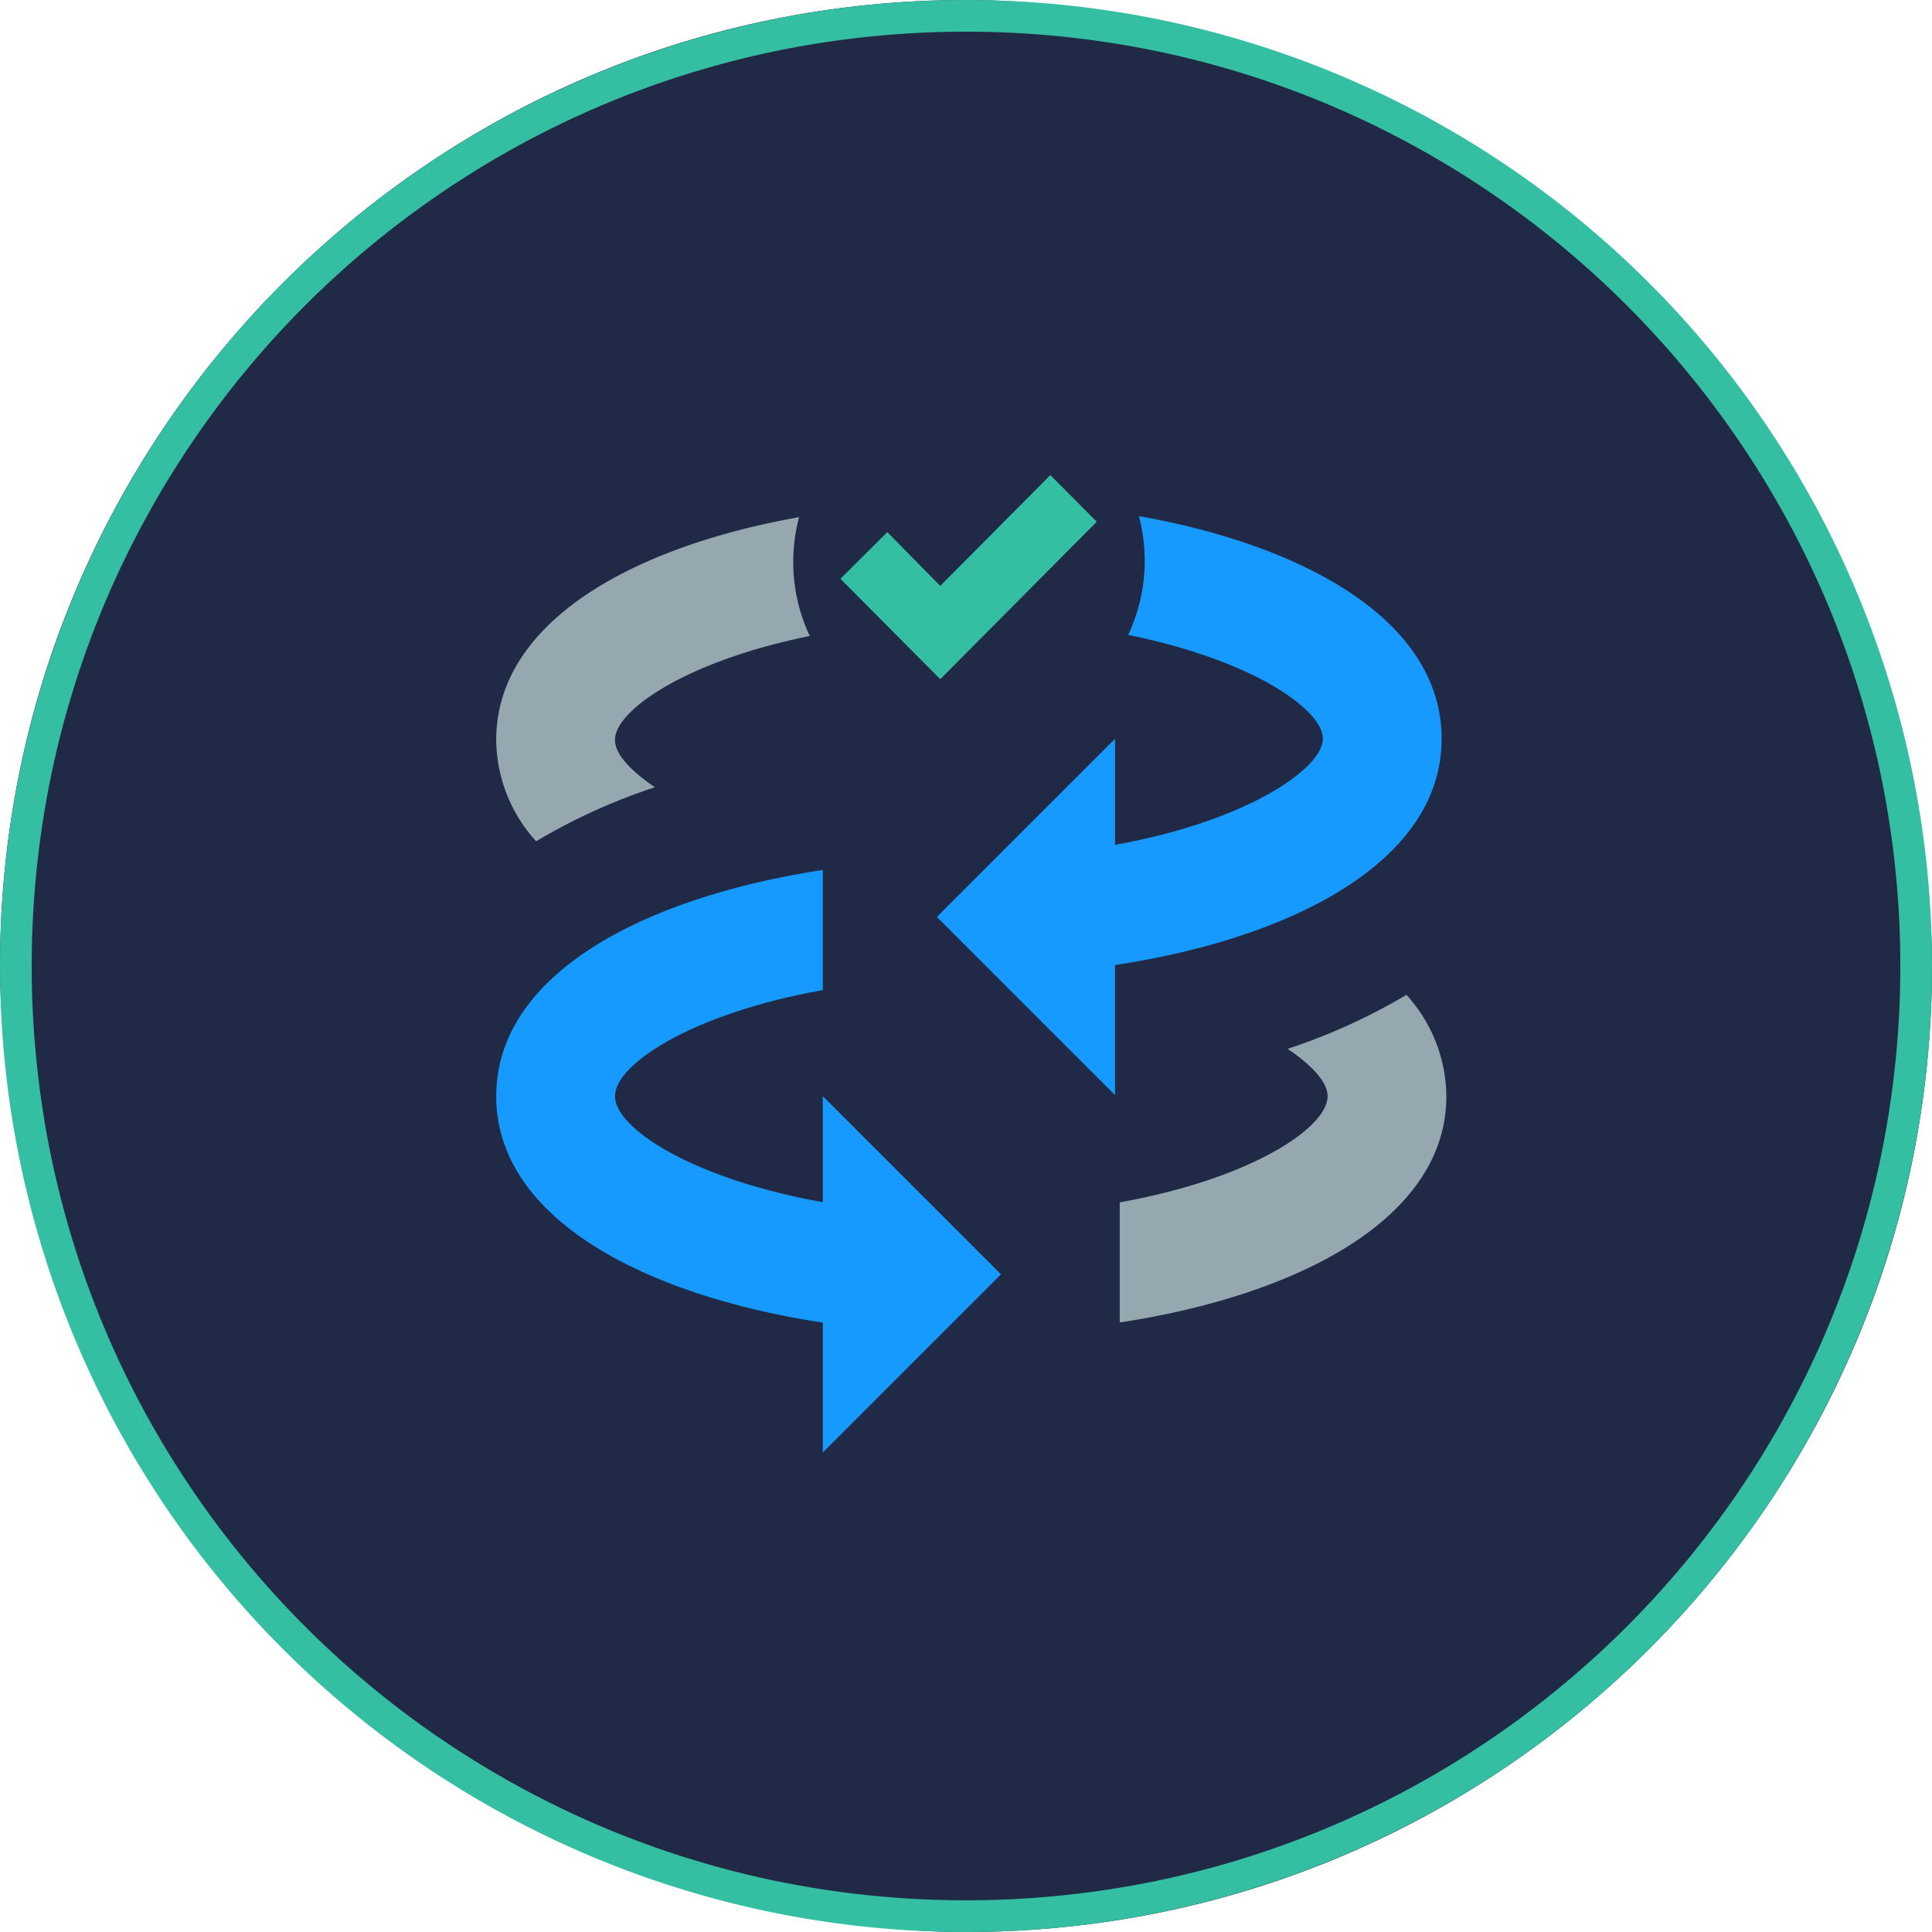 <svg xmlns="http://www.w3.org/2000/svg" width="183" height="183" viewBox="0 0 183 183"><g transform="translate(4891 -4780)"><rect width="183" height="183" rx="91.5" transform="translate(-4891 4780)" fill="#202945"/><path d="M91.5,3A89.17,89.17,0,0,0,73.661,4.8a88,88,0,0,0-31.64,13.315A88.767,88.767,0,0,0,9.954,57.053,88.033,88.033,0,0,0,4.8,73.661a89.392,89.392,0,0,0,0,35.678,88,88,0,0,0,13.315,31.64,88.767,88.767,0,0,0,38.94,32.067A88.033,88.033,0,0,0,73.661,178.2a89.392,89.392,0,0,0,35.678,0,88,88,0,0,0,31.64-13.315,88.767,88.767,0,0,0,32.067-38.94,88.033,88.033,0,0,0,5.156-16.608,89.392,89.392,0,0,0,0-35.678,88,88,0,0,0-13.315-31.64,88.767,88.767,0,0,0-38.94-32.067A88.033,88.033,0,0,0,109.339,4.8,89.17,89.17,0,0,0,91.5,3m0-3A91.5,91.5,0,1,1,0,91.5,91.5,91.5,0,0,1,91.5,0Z" transform="translate(-4891 4780)" fill="#34bfa3"/><g transform="translate(-4844 4822.53)"><path d="M33.75,30.937H23.709C25.945,18.478,30.741,11.25,33.75,11.25S41.569,18.478,43.8,30.937H55.181C52.622,14.063,45.338,0,33.75,0S14.864,14.063,12.3,30.937H0L16.875,47.813Z" transform="translate(0 95.052) rotate(-90)" fill="#179aff"/><path d="M21.431,19.687c-2.981,0-7.819-7.228-10.055-19.687H0C2.559,16.875,9.844,30.938,21.431,30.938a14.412,14.412,0,0,0,9.6-3.783A56.409,56.409,0,0,1,25.917,15.9C24.244,18.366,22.7,19.687,21.431,19.687Z" transform="translate(59.062 82.734) rotate(-90)" fill="#95a8af"/><path d="M9.6,11.25c2.812,0,7.481,6.764,9.844,18.45A16.538,16.538,0,0,1,30.7,28.688C27.886,12.811,20.714,0,9.6,0A14.43,14.43,0,0,0,0,3.783a56.433,56.433,0,0,1,5.119,11.25C6.792,12.572,8.339,11.25,9.6,11.25Z" transform="translate(0 37.157) rotate(-90)" fill="#95a8af"/><path d="M43.594,18.113c-2.362,11.686-7.031,18.45-9.844,18.45s-7.819-7.228-10.041-19.687H33.75L16.875,0,0,16.875H12.319C14.878,33.75,22.162,47.812,33.75,47.812c11.109,0,18.281-12.811,21.094-28.673a16.536,16.536,0,0,1-11.25-1.012Z" transform="translate(41.739 61.201) rotate(-90)" fill="#179aff"/><path d="M9.453,10.495,4.438,5.4,0,9.825l9.453,9.512L24.277,4.421,19.883,0Z" transform="translate(32.608 2.47)" fill="#34bfa3"/></g></g></svg>